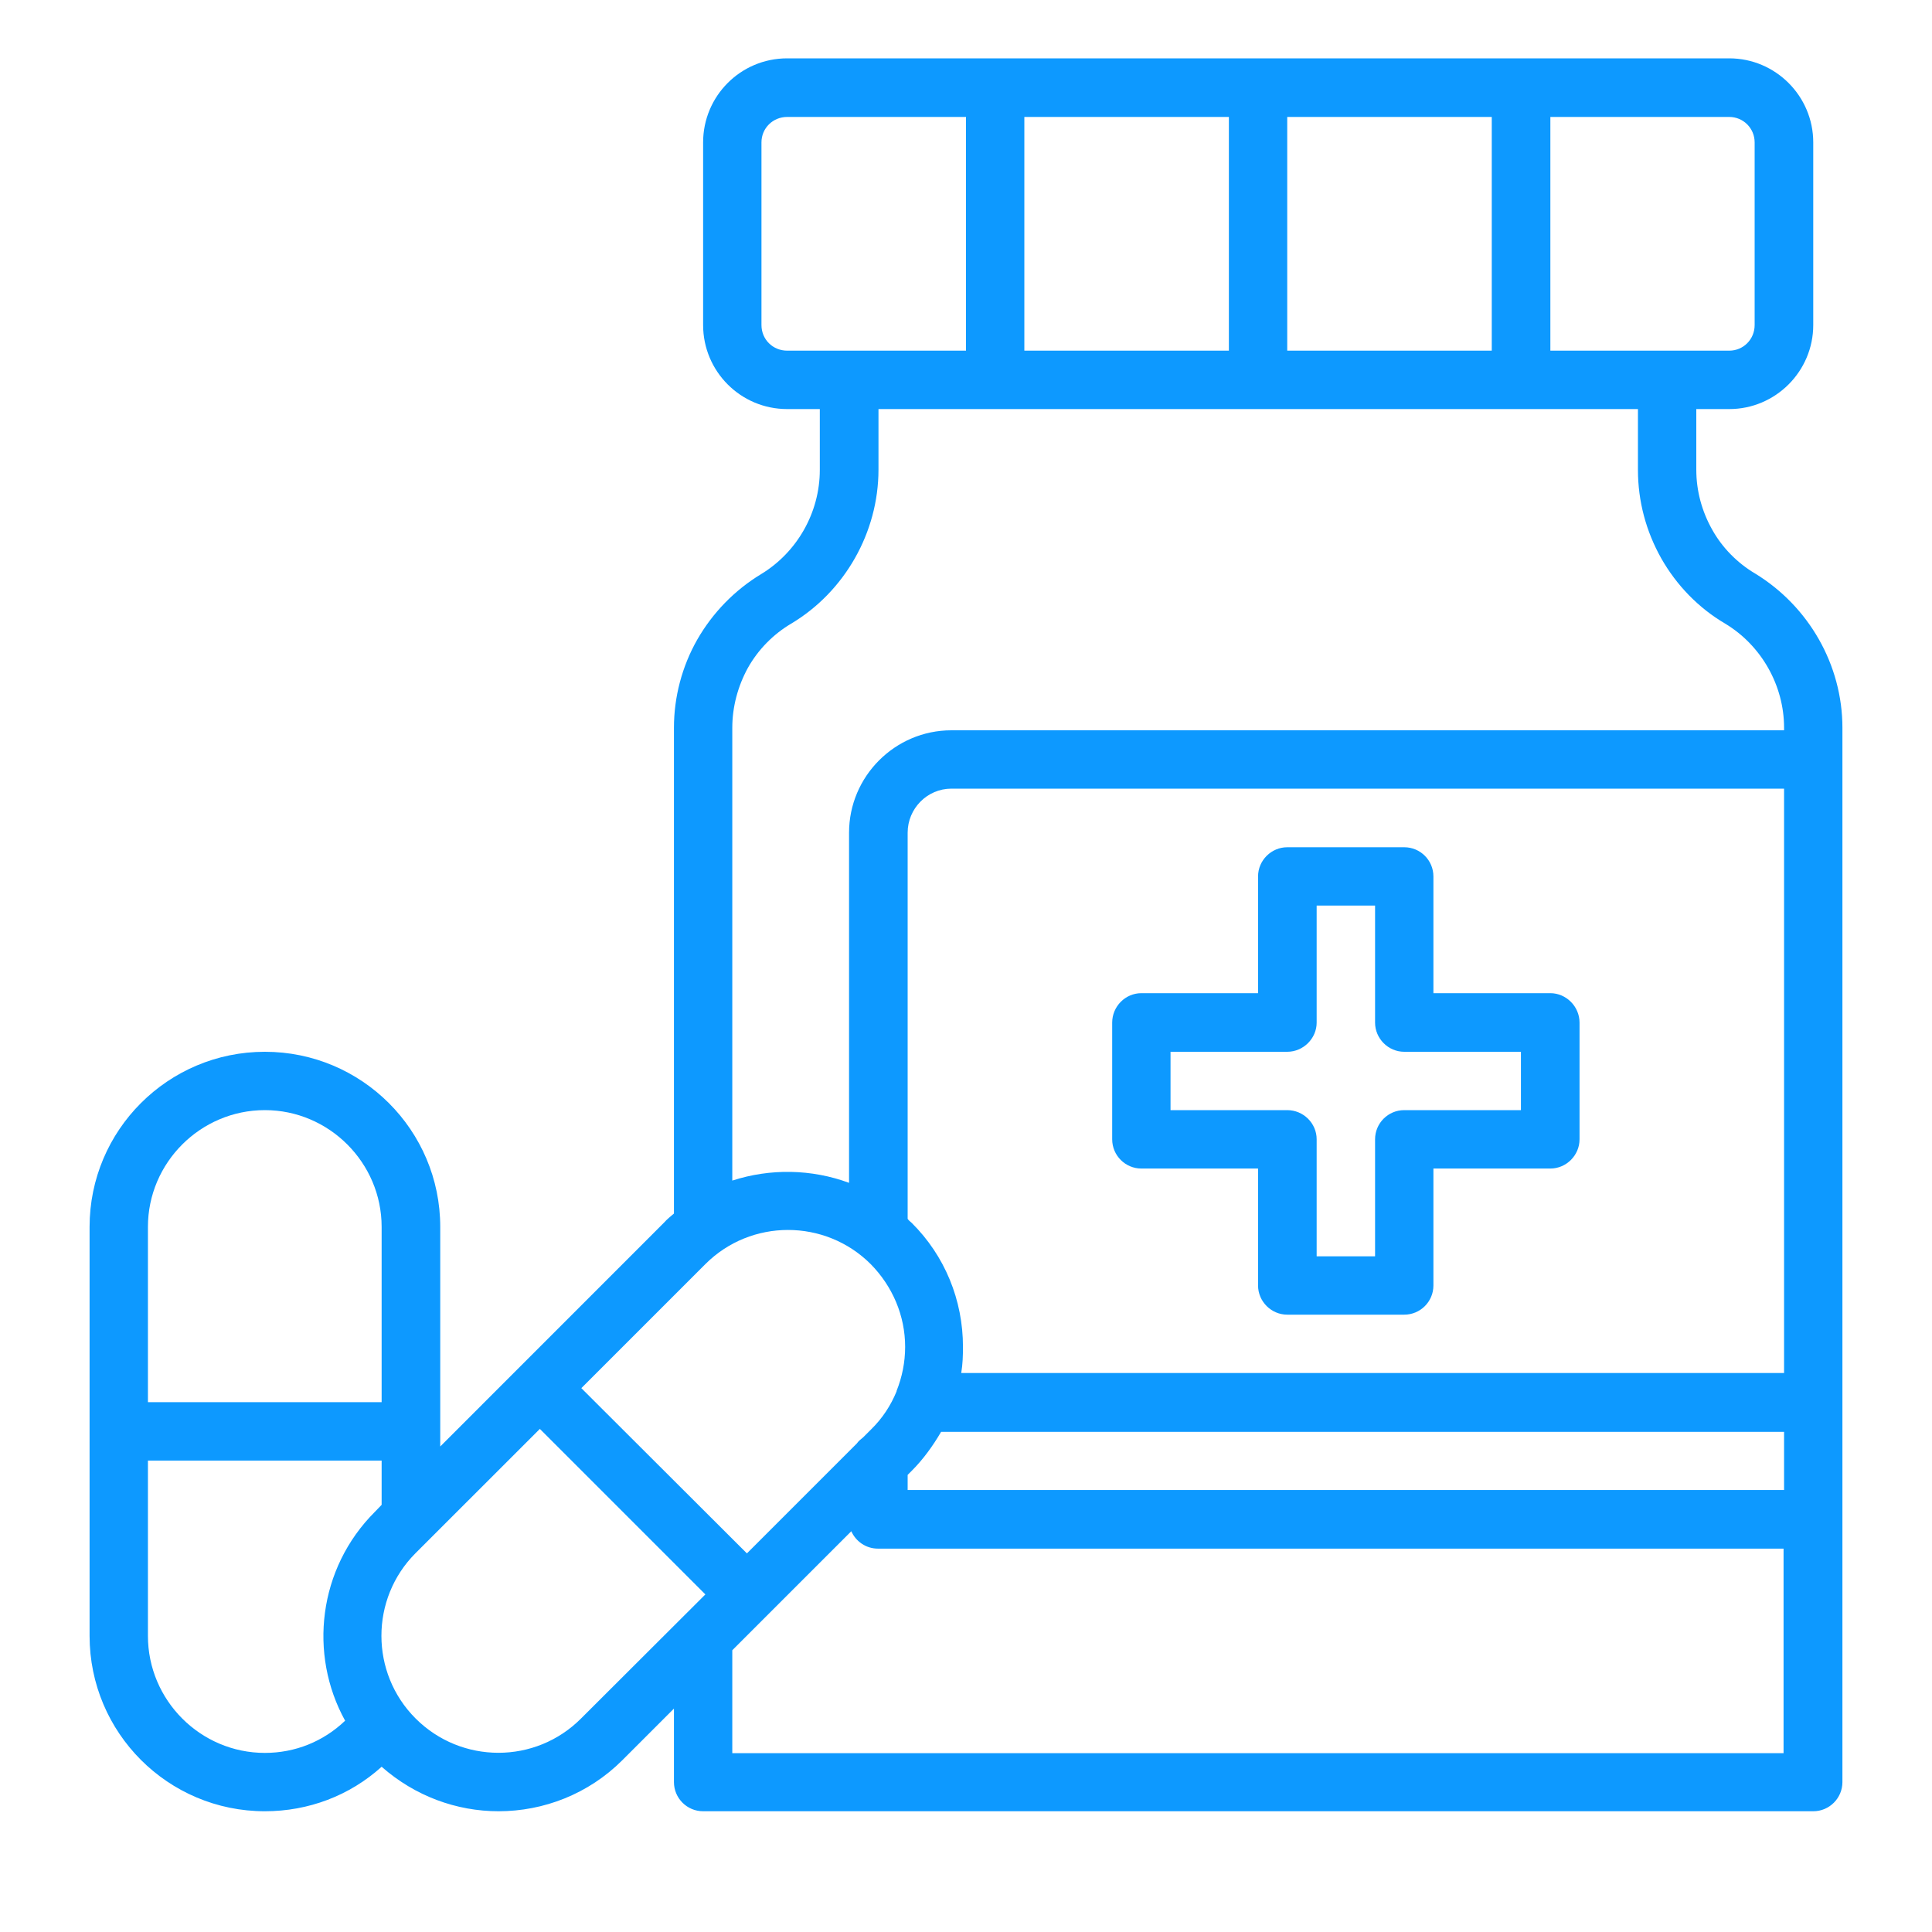 <svg xmlns="http://www.w3.org/2000/svg" xmlns:xlink="http://www.w3.org/1999/xlink" width="40" zoomAndPan="magnify" viewBox="0 0 30 30" height="40" preserveAspectRatio="xMidYMid meet" version="1.0"><path fill="#0d99ff" d="M 27.254 8.906 C 26.977 8.742 26.742 8.504 26.586 8.223 C 26.426 7.938 26.34 7.621 26.34 7.293 L 26.34 6.352 L 26.852 6.352 C 27.57 6.352 28.156 5.766 28.156 5.047 L 28.156 2.211 C 28.156 1.492 27.57 0.906 26.852 0.906 L 12.223 0.906 C 11.5 0.906 10.918 1.492 10.918 2.211 L 10.918 5.047 C 10.918 5.766 11.5 6.352 12.223 6.352 L 12.73 6.352 L 12.73 7.297 C 12.73 7.957 12.379 8.574 11.82 8.914 C 11.406 9.164 11.066 9.516 10.828 9.93 C 10.59 10.348 10.465 10.824 10.465 11.301 L 10.465 18.844 C 10.414 18.887 10.355 18.934 10.312 18.984 L 6.836 22.461 L 6.836 19.051 C 6.836 17.551 5.617 16.332 4.113 16.332 C 2.609 16.332 1.391 17.551 1.391 19.051 L 1.391 25.402 C 1.391 26.906 2.609 28.125 4.113 28.125 C 4.789 28.125 5.43 27.883 5.926 27.434 C 6.445 27.891 7.09 28.125 7.742 28.125 C 8.438 28.125 9.137 27.859 9.664 27.332 L 10.465 26.531 L 10.465 27.672 C 10.465 27.922 10.668 28.125 10.918 28.125 L 28.156 28.125 C 28.406 28.125 28.609 27.922 28.609 27.672 L 28.609 11.301 C 28.609 10.324 28.086 9.414 27.254 8.906 Z M 27.703 23.137 L 14.094 23.137 L 14.094 22.902 L 14.156 22.84 C 14.336 22.66 14.488 22.449 14.613 22.234 L 27.703 22.234 Z M 14.926 21.32 C 14.949 21.184 14.953 21.047 14.953 20.914 C 14.953 20.188 14.672 19.5 14.156 18.988 C 14.133 18.969 14.109 18.949 14.094 18.926 L 14.094 12.93 C 14.094 12.555 14.398 12.246 14.773 12.246 L 27.703 12.246 L 27.703 21.32 Z M 27.246 2.211 L 27.246 5.047 C 27.246 5.27 27.07 5.445 26.852 5.445 L 24.074 5.445 L 24.074 1.816 L 26.852 1.816 C 27.07 1.816 27.246 1.992 27.246 2.211 Z M 23.164 5.445 L 19.988 5.445 L 19.988 1.816 L 23.164 1.816 Z M 19.082 5.445 L 15.906 5.445 L 15.906 1.816 L 19.082 1.816 Z M 11.824 5.047 L 11.824 2.211 C 11.824 1.992 12 1.816 12.223 1.816 L 15 1.816 L 15 5.445 L 12.223 5.445 C 12 5.445 11.824 5.27 11.824 5.047 Z M 11.371 11.301 C 11.371 10.977 11.457 10.656 11.613 10.371 C 11.773 10.086 12.008 9.848 12.285 9.684 C 13.117 9.188 13.641 8.266 13.641 7.293 L 13.641 6.352 L 25.434 6.352 L 25.434 7.297 C 25.434 7.781 25.559 8.25 25.797 8.672 C 26.035 9.09 26.375 9.441 26.789 9.684 C 27.352 10.023 27.703 10.645 27.703 11.301 L 27.703 11.34 L 14.773 11.34 C 13.898 11.34 13.184 12.055 13.184 12.93 L 13.184 18.367 C 12.602 18.152 11.961 18.141 11.371 18.332 Z M 10.953 19.629 C 11.66 18.922 12.812 18.922 13.52 19.629 C 13.859 19.973 14.055 20.43 14.055 20.914 C 14.055 21.152 14.008 21.383 13.922 21.598 L 13.922 21.605 C 13.832 21.824 13.703 22.023 13.527 22.195 L 13.402 22.32 C 13.367 22.348 13.332 22.375 13.305 22.414 L 11.598 24.121 L 9.027 21.555 Z M 4.113 17.238 C 5.109 17.238 5.926 18.055 5.926 19.051 L 5.926 21.773 L 2.297 21.773 L 2.297 19.051 C 2.297 18.055 3.113 17.238 4.113 17.238 Z M 2.297 25.402 L 2.297 22.68 L 5.926 22.68 L 5.926 23.367 L 5.82 23.477 C 4.941 24.355 4.789 25.688 5.359 26.719 C 5.02 27.043 4.582 27.219 4.113 27.219 C 3.113 27.219 2.297 26.402 2.297 25.402 Z M 9.023 26.684 C 8.316 27.395 7.164 27.395 6.453 26.684 C 5.746 25.977 5.746 24.824 6.453 24.117 L 8.383 22.188 L 10.953 24.758 Z M 11.371 27.219 L 11.371 25.625 L 13.219 23.777 C 13.289 23.934 13.445 24.047 13.633 24.047 L 27.695 24.047 L 27.695 27.223 L 11.371 27.223 Z M 11.371 27.219 " fill-opacity="1" fill-rule="nonzero"/><path fill="#0d99ff" d="M 24.074 15.422 L 22.258 15.422 L 22.258 13.609 C 22.258 13.359 22.055 13.156 21.805 13.156 L 19.988 13.156 C 19.742 13.156 19.535 13.359 19.535 13.609 L 19.535 15.422 L 17.723 15.422 C 17.473 15.422 17.27 15.629 17.27 15.879 L 17.27 17.691 C 17.27 17.941 17.473 18.145 17.723 18.145 L 19.535 18.145 L 19.535 19.961 C 19.535 20.211 19.742 20.414 19.988 20.414 L 21.805 20.414 C 22.055 20.414 22.258 20.211 22.258 19.961 L 22.258 18.145 L 24.074 18.145 C 24.32 18.145 24.527 17.941 24.527 17.691 L 24.527 15.879 C 24.527 15.629 24.32 15.422 24.074 15.422 Z M 23.617 17.238 L 21.805 17.238 C 21.555 17.238 21.352 17.441 21.352 17.691 L 21.352 19.508 L 20.445 19.508 L 20.445 17.691 C 20.445 17.441 20.238 17.238 19.988 17.238 L 18.176 17.238 L 18.176 16.332 L 19.988 16.332 C 20.238 16.332 20.445 16.125 20.445 15.879 L 20.445 14.062 L 21.352 14.062 L 21.352 15.879 C 21.352 16.125 21.555 16.332 21.805 16.332 L 23.617 16.332 Z M 23.617 17.238 " fill-opacity="1" fill-rule="nonzero"/></svg>